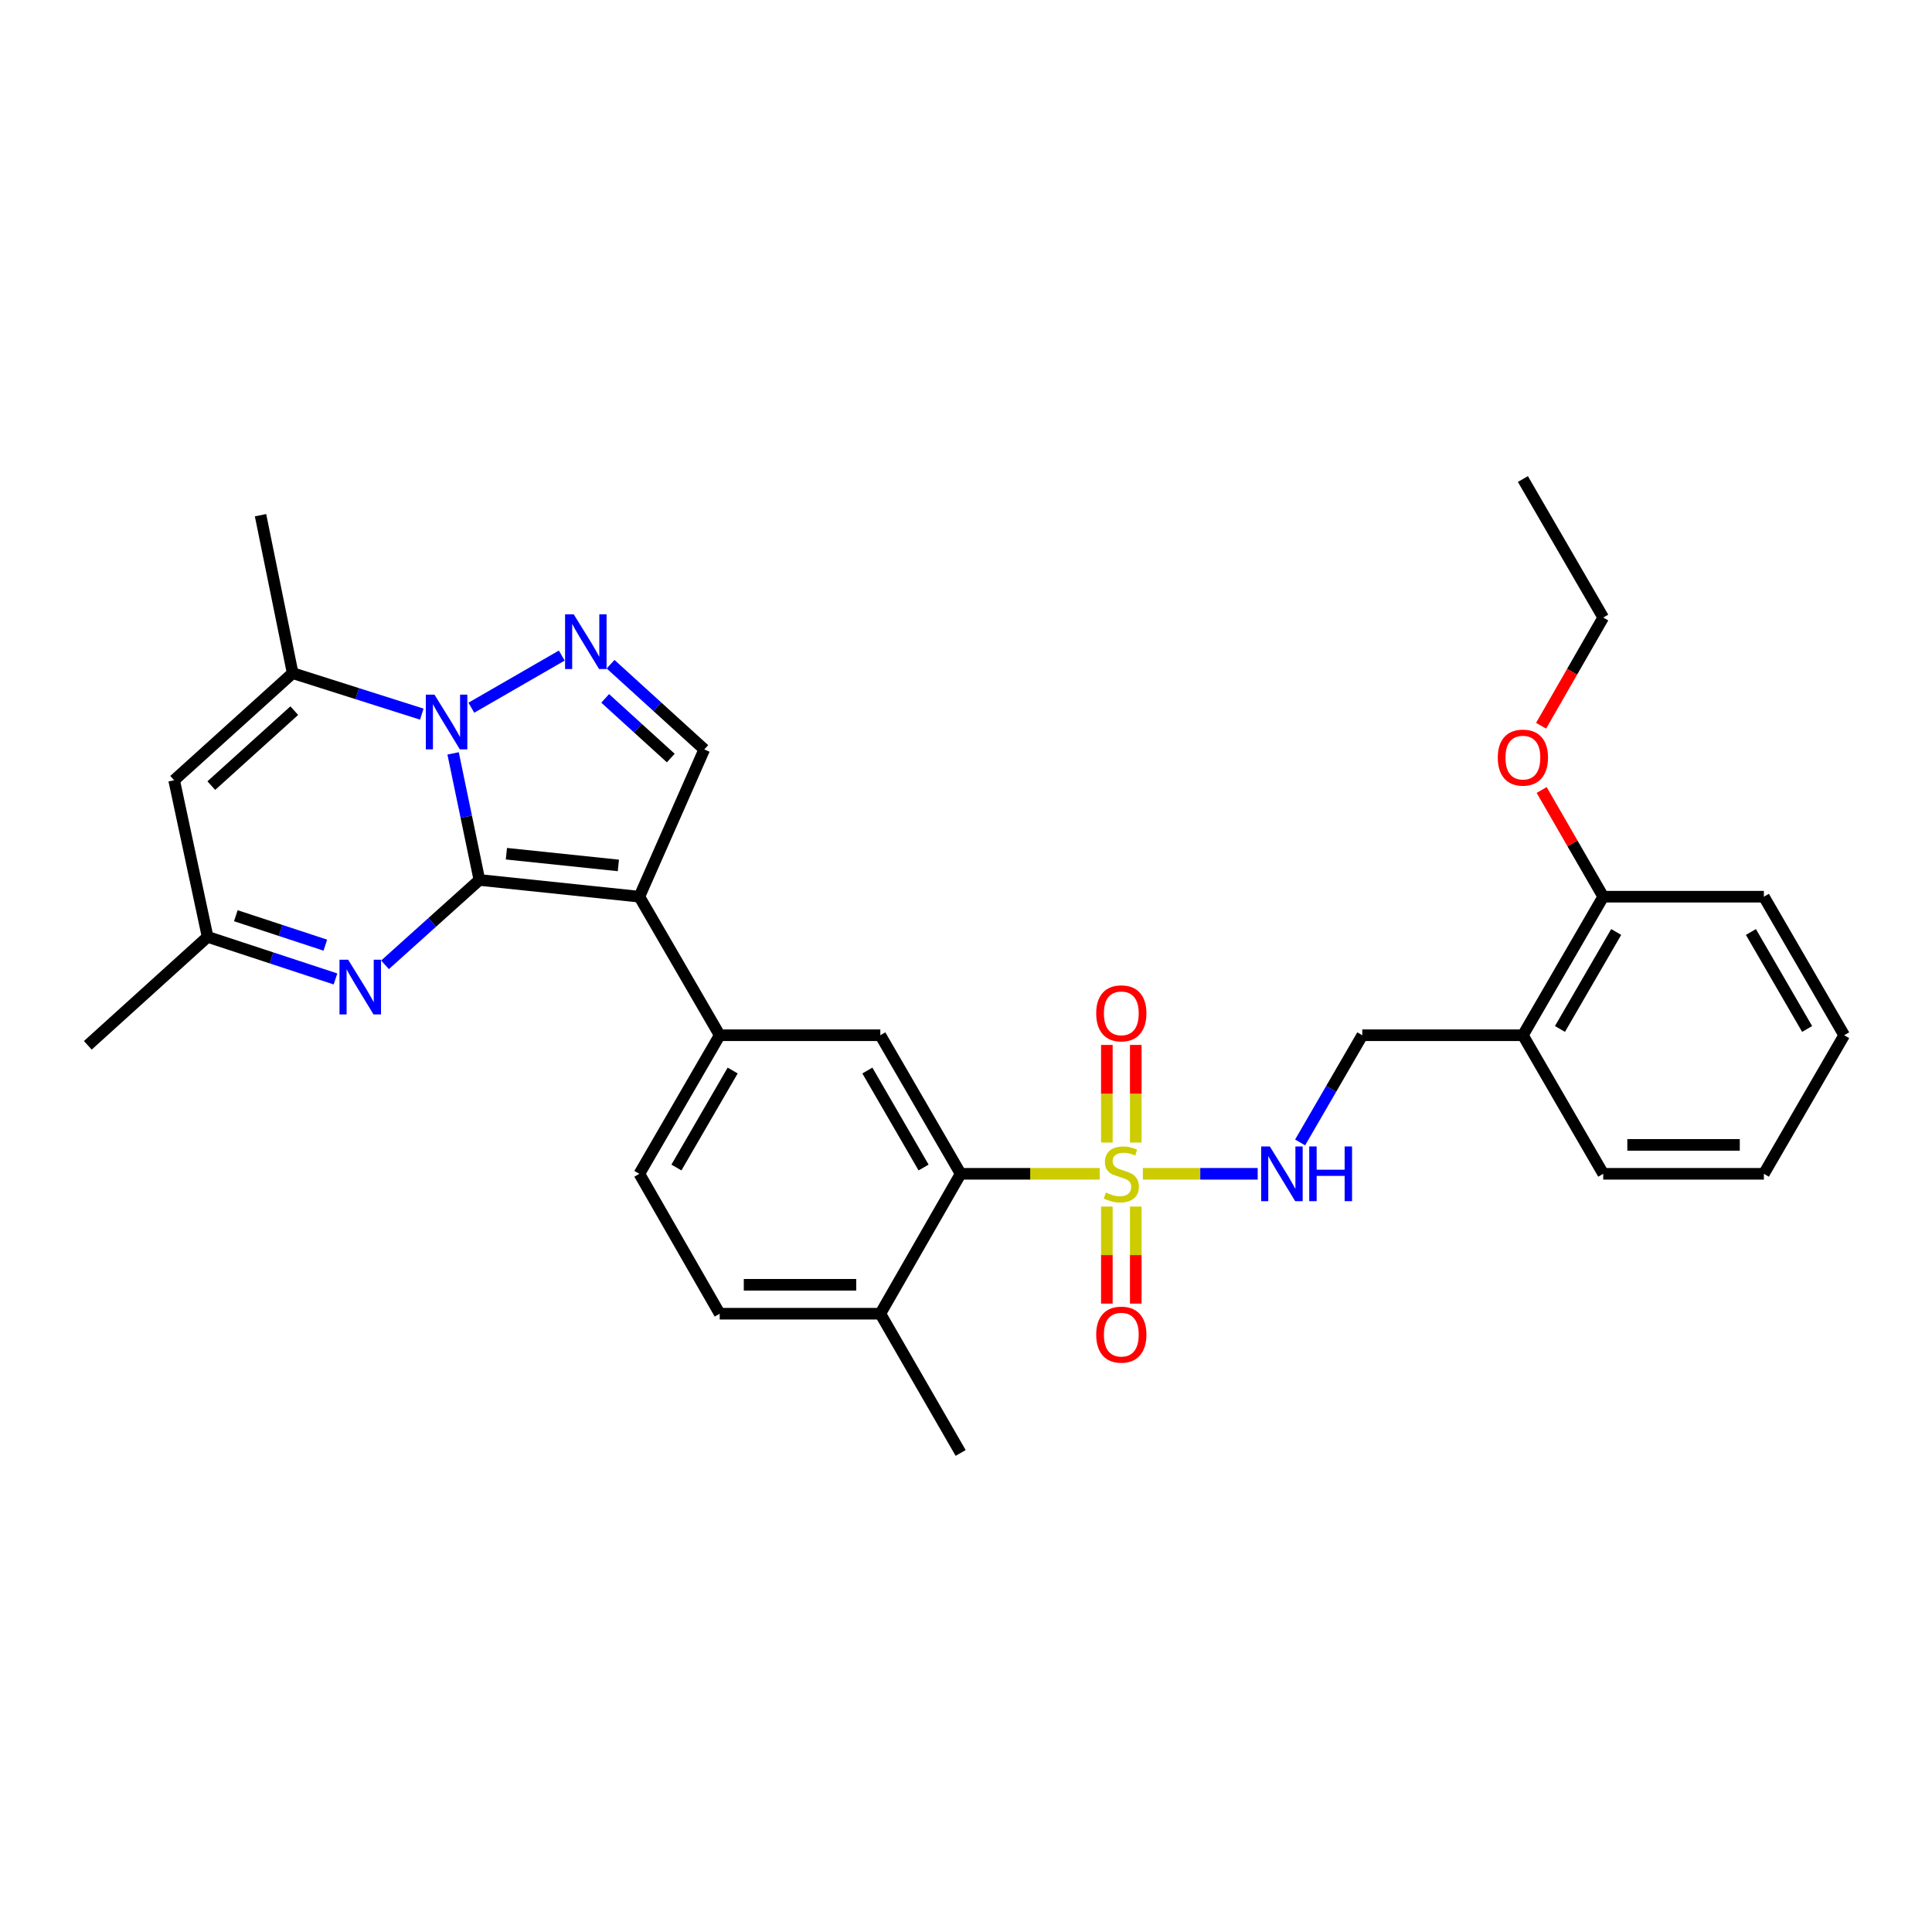 <?xml version='1.0' encoding='iso-8859-1'?>
<svg version='1.1' baseProfile='full'
              xmlns='http://www.w3.org/2000/svg'
                      xmlns:rdkit='http://www.rdkit.org/xml'
                      xmlns:xlink='http://www.w3.org/1999/xlink'
                  xml:space='preserve'
width='1000px' height='1000px' viewBox='0 0 1000 1000'>
<!-- END OF HEADER -->
<rect style='opacity:1.0;fill:#FFFFFF;stroke:none' width='1000' height='1000' x='0' y='0'> </rect>
<path class='bond-0' d='M 248.136,455.466 L 241.331,422.71' style='fill:none;fill-rule:evenodd;stroke:#000000;stroke-width:6px;stroke-linecap:butt;stroke-linejoin:miter;stroke-opacity:1' />
<path class='bond-0' d='M 241.331,422.71 L 234.525,389.954' style='fill:none;fill-rule:evenodd;stroke:#0000FF;stroke-width:6px;stroke-linecap:butt;stroke-linejoin:miter;stroke-opacity:1' />
<path class='bond-1' d='M 248.136,455.466 L 330.927,464.13' style='fill:none;fill-rule:evenodd;stroke:#000000;stroke-width:6px;stroke-linecap:butt;stroke-linejoin:miter;stroke-opacity:1' />
<path class='bond-1' d='M 262.113,441.88 L 320.066,447.945' style='fill:none;fill-rule:evenodd;stroke:#000000;stroke-width:6px;stroke-linecap:butt;stroke-linejoin:miter;stroke-opacity:1' />
<path class='bond-4' d='M 248.136,455.466 L 223.707,477.428' style='fill:none;fill-rule:evenodd;stroke:#000000;stroke-width:6px;stroke-linecap:butt;stroke-linejoin:miter;stroke-opacity:1' />
<path class='bond-4' d='M 223.707,477.428 L 199.279,499.39' style='fill:none;fill-rule:evenodd;stroke:#0000FF;stroke-width:6px;stroke-linecap:butt;stroke-linejoin:miter;stroke-opacity:1' />
<path class='bond-3' d='M 243.969,366.313 L 290.772,339.321' style='fill:none;fill-rule:evenodd;stroke:#0000FF;stroke-width:6px;stroke-linecap:butt;stroke-linejoin:miter;stroke-opacity:1' />
<path class='bond-5' d='M 218.319,369.633 L 184.898,359.023' style='fill:none;fill-rule:evenodd;stroke:#0000FF;stroke-width:6px;stroke-linecap:butt;stroke-linejoin:miter;stroke-opacity:1' />
<path class='bond-5' d='M 184.898,359.023 L 151.477,348.413' style='fill:none;fill-rule:evenodd;stroke:#000000;stroke-width:6px;stroke-linecap:butt;stroke-linejoin:miter;stroke-opacity:1' />
<path class='bond-6' d='M 330.927,464.13 L 364.535,387.908' style='fill:none;fill-rule:evenodd;stroke:#000000;stroke-width:6px;stroke-linecap:butt;stroke-linejoin:miter;stroke-opacity:1' />
<path class='bond-8' d='M 330.927,464.13 L 372.517,535.837' style='fill:none;fill-rule:evenodd;stroke:#000000;stroke-width:6px;stroke-linecap:butt;stroke-linejoin:miter;stroke-opacity:1' />
<path class='bond-2' d='M 569.229,607.56 L 533.23,607.56' style='fill:none;fill-rule:evenodd;stroke:#CCCC00;stroke-width:6px;stroke-linecap:butt;stroke-linejoin:miter;stroke-opacity:1' />
<path class='bond-2' d='M 533.23,607.56 L 497.231,607.56' style='fill:none;fill-rule:evenodd;stroke:#000000;stroke-width:6px;stroke-linecap:butt;stroke-linejoin:miter;stroke-opacity:1' />
<path class='bond-11' d='M 591.546,607.56 L 621.263,607.56' style='fill:none;fill-rule:evenodd;stroke:#CCCC00;stroke-width:6px;stroke-linecap:butt;stroke-linejoin:miter;stroke-opacity:1' />
<path class='bond-11' d='M 621.263,607.56 L 650.98,607.56' style='fill:none;fill-rule:evenodd;stroke:#0000FF;stroke-width:6px;stroke-linecap:butt;stroke-linejoin:miter;stroke-opacity:1' />
<path class='bond-13' d='M 587.871,591.362 L 587.871,566.108' style='fill:none;fill-rule:evenodd;stroke:#CCCC00;stroke-width:6px;stroke-linecap:butt;stroke-linejoin:miter;stroke-opacity:1' />
<path class='bond-13' d='M 587.871,566.108 L 587.871,540.854' style='fill:none;fill-rule:evenodd;stroke:#FF0000;stroke-width:6px;stroke-linecap:butt;stroke-linejoin:miter;stroke-opacity:1' />
<path class='bond-13' d='M 572.904,591.362 L 572.904,566.108' style='fill:none;fill-rule:evenodd;stroke:#CCCC00;stroke-width:6px;stroke-linecap:butt;stroke-linejoin:miter;stroke-opacity:1' />
<path class='bond-13' d='M 572.904,566.108 L 572.904,540.854' style='fill:none;fill-rule:evenodd;stroke:#FF0000;stroke-width:6px;stroke-linecap:butt;stroke-linejoin:miter;stroke-opacity:1' />
<path class='bond-14' d='M 572.904,624.519 L 572.904,649.635' style='fill:none;fill-rule:evenodd;stroke:#CCCC00;stroke-width:6px;stroke-linecap:butt;stroke-linejoin:miter;stroke-opacity:1' />
<path class='bond-14' d='M 572.904,649.635 L 572.904,674.75' style='fill:none;fill-rule:evenodd;stroke:#FF0000;stroke-width:6px;stroke-linecap:butt;stroke-linejoin:miter;stroke-opacity:1' />
<path class='bond-14' d='M 587.871,624.519 L 587.871,649.635' style='fill:none;fill-rule:evenodd;stroke:#CCCC00;stroke-width:6px;stroke-linecap:butt;stroke-linejoin:miter;stroke-opacity:1' />
<path class='bond-14' d='M 587.871,649.635 L 587.871,674.75' style='fill:none;fill-rule:evenodd;stroke:#FF0000;stroke-width:6px;stroke-linecap:butt;stroke-linejoin:miter;stroke-opacity:1' />
<path class='bond-31' d='M 316.034,343.794 L 340.285,365.851' style='fill:none;fill-rule:evenodd;stroke:#0000FF;stroke-width:6px;stroke-linecap:butt;stroke-linejoin:miter;stroke-opacity:1' />
<path class='bond-31' d='M 340.285,365.851 L 364.535,387.908' style='fill:none;fill-rule:evenodd;stroke:#000000;stroke-width:6px;stroke-linecap:butt;stroke-linejoin:miter;stroke-opacity:1' />
<path class='bond-31' d='M 313.239,361.483 L 330.214,376.923' style='fill:none;fill-rule:evenodd;stroke:#0000FF;stroke-width:6px;stroke-linecap:butt;stroke-linejoin:miter;stroke-opacity:1' />
<path class='bond-31' d='M 330.214,376.923 L 347.19,392.363' style='fill:none;fill-rule:evenodd;stroke:#000000;stroke-width:6px;stroke-linecap:butt;stroke-linejoin:miter;stroke-opacity:1' />
<path class='bond-12' d='M 173.646,506.693 L 140.552,495.809' style='fill:none;fill-rule:evenodd;stroke:#0000FF;stroke-width:6px;stroke-linecap:butt;stroke-linejoin:miter;stroke-opacity:1' />
<path class='bond-12' d='M 140.552,495.809 L 107.458,484.925' style='fill:none;fill-rule:evenodd;stroke:#000000;stroke-width:6px;stroke-linecap:butt;stroke-linejoin:miter;stroke-opacity:1' />
<path class='bond-12' d='M 168.394,489.21 L 145.228,481.592' style='fill:none;fill-rule:evenodd;stroke:#0000FF;stroke-width:6px;stroke-linecap:butt;stroke-linejoin:miter;stroke-opacity:1' />
<path class='bond-12' d='M 145.228,481.592 L 122.062,473.973' style='fill:none;fill-rule:evenodd;stroke:#000000;stroke-width:6px;stroke-linecap:butt;stroke-linejoin:miter;stroke-opacity:1' />
<path class='bond-21' d='M 151.477,348.413 L 134.847,266.662' style='fill:none;fill-rule:evenodd;stroke:#000000;stroke-width:6px;stroke-linecap:butt;stroke-linejoin:miter;stroke-opacity:1' />
<path class='bond-32' d='M 151.477,348.413 L 90.138,403.848' style='fill:none;fill-rule:evenodd;stroke:#000000;stroke-width:6px;stroke-linecap:butt;stroke-linejoin:miter;stroke-opacity:1' />
<path class='bond-32' d='M 152.311,367.832 L 109.374,406.636' style='fill:none;fill-rule:evenodd;stroke:#000000;stroke-width:6px;stroke-linecap:butt;stroke-linejoin:miter;stroke-opacity:1' />
<path class='bond-7' d='M 497.231,607.56 L 455.657,535.837' style='fill:none;fill-rule:evenodd;stroke:#000000;stroke-width:6px;stroke-linecap:butt;stroke-linejoin:miter;stroke-opacity:1' />
<path class='bond-7' d='M 478.046,604.307 L 448.945,554.101' style='fill:none;fill-rule:evenodd;stroke:#000000;stroke-width:6px;stroke-linecap:butt;stroke-linejoin:miter;stroke-opacity:1' />
<path class='bond-33' d='M 497.231,607.56 L 455.657,679.974' style='fill:none;fill-rule:evenodd;stroke:#000000;stroke-width:6px;stroke-linecap:butt;stroke-linejoin:miter;stroke-opacity:1' />
<path class='bond-10' d='M 372.517,535.837 L 455.657,535.837' style='fill:none;fill-rule:evenodd;stroke:#000000;stroke-width:6px;stroke-linecap:butt;stroke-linejoin:miter;stroke-opacity:1' />
<path class='bond-18' d='M 372.517,535.837 L 330.927,607.56' style='fill:none;fill-rule:evenodd;stroke:#000000;stroke-width:6px;stroke-linecap:butt;stroke-linejoin:miter;stroke-opacity:1' />
<path class='bond-18' d='M 379.226,554.103 L 350.113,604.31' style='fill:none;fill-rule:evenodd;stroke:#000000;stroke-width:6px;stroke-linecap:butt;stroke-linejoin:miter;stroke-opacity:1' />
<path class='bond-9' d='M 90.138,403.848 L 107.458,484.925' style='fill:none;fill-rule:evenodd;stroke:#000000;stroke-width:6px;stroke-linecap:butt;stroke-linejoin:miter;stroke-opacity:1' />
<path class='bond-17' d='M 672.934,591.327 L 689.026,563.582' style='fill:none;fill-rule:evenodd;stroke:#0000FF;stroke-width:6px;stroke-linecap:butt;stroke-linejoin:miter;stroke-opacity:1' />
<path class='bond-17' d='M 689.026,563.582 L 705.118,535.837' style='fill:none;fill-rule:evenodd;stroke:#000000;stroke-width:6px;stroke-linecap:butt;stroke-linejoin:miter;stroke-opacity:1' />
<path class='bond-23' d='M 107.458,484.925 L 45.455,541.05' style='fill:none;fill-rule:evenodd;stroke:#000000;stroke-width:6px;stroke-linecap:butt;stroke-linejoin:miter;stroke-opacity:1' />
<path class='bond-15' d='M 788.249,535.837 L 705.118,535.837' style='fill:none;fill-rule:evenodd;stroke:#000000;stroke-width:6px;stroke-linecap:butt;stroke-linejoin:miter;stroke-opacity:1' />
<path class='bond-19' d='M 788.249,535.837 L 829.832,464.13' style='fill:none;fill-rule:evenodd;stroke:#000000;stroke-width:6px;stroke-linecap:butt;stroke-linejoin:miter;stroke-opacity:1' />
<path class='bond-19' d='M 807.434,532.589 L 836.542,482.394' style='fill:none;fill-rule:evenodd;stroke:#000000;stroke-width:6px;stroke-linecap:butt;stroke-linejoin:miter;stroke-opacity:1' />
<path class='bond-24' d='M 788.249,535.837 L 829.832,607.56' style='fill:none;fill-rule:evenodd;stroke:#000000;stroke-width:6px;stroke-linecap:butt;stroke-linejoin:miter;stroke-opacity:1' />
<path class='bond-16' d='M 455.657,679.974 L 372.517,679.974' style='fill:none;fill-rule:evenodd;stroke:#000000;stroke-width:6px;stroke-linecap:butt;stroke-linejoin:miter;stroke-opacity:1' />
<path class='bond-16' d='M 443.186,665.007 L 384.988,665.007' style='fill:none;fill-rule:evenodd;stroke:#000000;stroke-width:6px;stroke-linecap:butt;stroke-linejoin:miter;stroke-opacity:1' />
<path class='bond-25' d='M 455.657,679.974 L 497.231,752.047' style='fill:none;fill-rule:evenodd;stroke:#000000;stroke-width:6px;stroke-linecap:butt;stroke-linejoin:miter;stroke-opacity:1' />
<path class='bond-20' d='M 330.927,607.56 L 372.517,679.974' style='fill:none;fill-rule:evenodd;stroke:#000000;stroke-width:6px;stroke-linecap:butt;stroke-linejoin:miter;stroke-opacity:1' />
<path class='bond-22' d='M 829.832,464.13 L 813.898,436.514' style='fill:none;fill-rule:evenodd;stroke:#000000;stroke-width:6px;stroke-linecap:butt;stroke-linejoin:miter;stroke-opacity:1' />
<path class='bond-22' d='M 813.898,436.514 L 797.965,408.897' style='fill:none;fill-rule:evenodd;stroke:#FF0000;stroke-width:6px;stroke-linecap:butt;stroke-linejoin:miter;stroke-opacity:1' />
<path class='bond-26' d='M 829.832,464.13 L 912.98,464.13' style='fill:none;fill-rule:evenodd;stroke:#000000;stroke-width:6px;stroke-linecap:butt;stroke-linejoin:miter;stroke-opacity:1' />
<path class='bond-27' d='M 797.671,375.65 L 813.751,347.647' style='fill:none;fill-rule:evenodd;stroke:#FF0000;stroke-width:6px;stroke-linecap:butt;stroke-linejoin:miter;stroke-opacity:1' />
<path class='bond-27' d='M 813.751,347.647 L 829.832,319.644' style='fill:none;fill-rule:evenodd;stroke:#000000;stroke-width:6px;stroke-linecap:butt;stroke-linejoin:miter;stroke-opacity:1' />
<path class='bond-29' d='M 829.832,607.56 L 912.98,607.56' style='fill:none;fill-rule:evenodd;stroke:#000000;stroke-width:6px;stroke-linecap:butt;stroke-linejoin:miter;stroke-opacity:1' />
<path class='bond-29' d='M 842.304,592.594 L 900.508,592.594' style='fill:none;fill-rule:evenodd;stroke:#000000;stroke-width:6px;stroke-linecap:butt;stroke-linejoin:miter;stroke-opacity:1' />
<path class='bond-34' d='M 912.98,464.13 L 954.545,535.837' style='fill:none;fill-rule:evenodd;stroke:#000000;stroke-width:6px;stroke-linecap:butt;stroke-linejoin:miter;stroke-opacity:1' />
<path class='bond-34' d='M 906.266,482.392 L 935.362,532.587' style='fill:none;fill-rule:evenodd;stroke:#000000;stroke-width:6px;stroke-linecap:butt;stroke-linejoin:miter;stroke-opacity:1' />
<path class='bond-28' d='M 829.832,319.644 L 788.249,247.953' style='fill:none;fill-rule:evenodd;stroke:#000000;stroke-width:6px;stroke-linecap:butt;stroke-linejoin:miter;stroke-opacity:1' />
<path class='bond-30' d='M 912.98,607.56 L 954.545,535.837' style='fill:none;fill-rule:evenodd;stroke:#000000;stroke-width:6px;stroke-linecap:butt;stroke-linejoin:miter;stroke-opacity:1' />
<path  class='atom-1' d='M 224.889 359.546
L 234.169 374.546
Q 235.089 376.026, 236.569 378.706
Q 238.049 381.386, 238.129 381.546
L 238.129 359.546
L 241.889 359.546
L 241.889 387.866
L 238.009 387.866
L 228.049 371.466
Q 226.889 369.546, 225.649 367.346
Q 224.449 365.146, 224.089 364.466
L 224.089 387.866
L 220.409 387.866
L 220.409 359.546
L 224.889 359.546
' fill='#0000FF'/>
<path  class='atom-3' d='M 572.388 617.28
Q 572.708 617.4, 574.028 617.96
Q 575.348 618.52, 576.788 618.88
Q 578.268 619.2, 579.708 619.2
Q 582.388 619.2, 583.948 617.92
Q 585.508 616.6, 585.508 614.32
Q 585.508 612.76, 584.708 611.8
Q 583.948 610.84, 582.748 610.32
Q 581.548 609.8, 579.548 609.2
Q 577.028 608.44, 575.508 607.72
Q 574.028 607, 572.948 605.48
Q 571.908 603.96, 571.908 601.4
Q 571.908 597.84, 574.308 595.64
Q 576.748 593.44, 581.548 593.44
Q 584.828 593.44, 588.548 595
L 587.628 598.08
Q 584.228 596.68, 581.668 596.68
Q 578.908 596.68, 577.388 597.84
Q 575.868 598.96, 575.908 600.92
Q 575.908 602.44, 576.668 603.36
Q 577.468 604.28, 578.588 604.8
Q 579.748 605.32, 581.668 605.92
Q 584.228 606.72, 585.748 607.52
Q 587.268 608.32, 588.348 609.96
Q 589.468 611.56, 589.468 614.32
Q 589.468 618.24, 586.828 620.36
Q 584.228 622.44, 579.868 622.44
Q 577.348 622.44, 575.428 621.88
Q 573.548 621.36, 571.308 620.44
L 572.388 617.28
' fill='#CCCC00'/>
<path  class='atom-4' d='M 296.962 317.981
L 306.242 332.981
Q 307.162 334.461, 308.642 337.141
Q 310.122 339.821, 310.202 339.981
L 310.202 317.981
L 313.962 317.981
L 313.962 346.301
L 310.082 346.301
L 300.122 329.901
Q 298.962 327.981, 297.722 325.781
Q 296.522 323.581, 296.162 322.901
L 296.162 346.301
L 292.482 346.301
L 292.482 317.981
L 296.962 317.981
' fill='#0000FF'/>
<path  class='atom-5' d='M 180.205 496.749
L 189.485 511.749
Q 190.405 513.229, 191.885 515.909
Q 193.365 518.589, 193.445 518.749
L 193.445 496.749
L 197.205 496.749
L 197.205 525.069
L 193.325 525.069
L 183.365 508.669
Q 182.205 506.749, 180.965 504.549
Q 179.765 502.349, 179.405 501.669
L 179.405 525.069
L 175.725 525.069
L 175.725 496.749
L 180.205 496.749
' fill='#0000FF'/>
<path  class='atom-12' d='M 657.259 593.4
L 666.539 608.4
Q 667.459 609.88, 668.939 612.56
Q 670.419 615.24, 670.499 615.4
L 670.499 593.4
L 674.259 593.4
L 674.259 621.72
L 670.379 621.72
L 660.419 605.32
Q 659.259 603.4, 658.019 601.2
Q 656.819 599, 656.459 598.32
L 656.459 621.72
L 652.779 621.72
L 652.779 593.4
L 657.259 593.4
' fill='#0000FF'/>
<path  class='atom-12' d='M 677.659 593.4
L 681.499 593.4
L 681.499 605.44
L 695.979 605.44
L 695.979 593.4
L 699.819 593.4
L 699.819 621.72
L 695.979 621.72
L 695.979 608.64
L 681.499 608.64
L 681.499 621.72
L 677.659 621.72
L 677.659 593.4
' fill='#0000FF'/>
<path  class='atom-14' d='M 567.388 524.501
Q 567.388 517.701, 570.748 513.901
Q 574.108 510.101, 580.388 510.101
Q 586.668 510.101, 590.028 513.901
Q 593.388 517.701, 593.388 524.501
Q 593.388 531.381, 589.988 535.301
Q 586.588 539.181, 580.388 539.181
Q 574.148 539.181, 570.748 535.301
Q 567.388 531.421, 567.388 524.501
M 580.388 535.981
Q 584.708 535.981, 587.028 533.101
Q 589.388 530.181, 589.388 524.501
Q 589.388 518.941, 587.028 516.141
Q 584.708 513.301, 580.388 513.301
Q 576.068 513.301, 573.708 516.101
Q 571.388 518.901, 571.388 524.501
Q 571.388 530.221, 573.708 533.101
Q 576.068 535.981, 580.388 535.981
' fill='#FF0000'/>
<path  class='atom-15' d='M 567.388 690.805
Q 567.388 684.005, 570.748 680.205
Q 574.108 676.405, 580.388 676.405
Q 586.668 676.405, 590.028 680.205
Q 593.388 684.005, 593.388 690.805
Q 593.388 697.685, 589.988 701.605
Q 586.588 705.485, 580.388 705.485
Q 574.148 705.485, 570.748 701.605
Q 567.388 697.725, 567.388 690.805
M 580.388 702.285
Q 584.708 702.285, 587.028 699.405
Q 589.388 696.485, 589.388 690.805
Q 589.388 685.245, 587.028 682.445
Q 584.708 679.605, 580.388 679.605
Q 576.068 679.605, 573.708 682.405
Q 571.388 685.205, 571.388 690.805
Q 571.388 696.525, 573.708 699.405
Q 576.068 702.285, 580.388 702.285
' fill='#FF0000'/>
<path  class='atom-23' d='M 775.249 392.137
Q 775.249 385.337, 778.609 381.537
Q 781.969 377.737, 788.249 377.737
Q 794.529 377.737, 797.889 381.537
Q 801.249 385.337, 801.249 392.137
Q 801.249 399.017, 797.849 402.937
Q 794.449 406.817, 788.249 406.817
Q 782.009 406.817, 778.609 402.937
Q 775.249 399.057, 775.249 392.137
M 788.249 403.617
Q 792.569 403.617, 794.889 400.737
Q 797.249 397.817, 797.249 392.137
Q 797.249 386.577, 794.889 383.777
Q 792.569 380.937, 788.249 380.937
Q 783.929 380.937, 781.569 383.737
Q 779.249 386.537, 779.249 392.137
Q 779.249 397.857, 781.569 400.737
Q 783.929 403.617, 788.249 403.617
' fill='#FF0000'/>
</svg>
